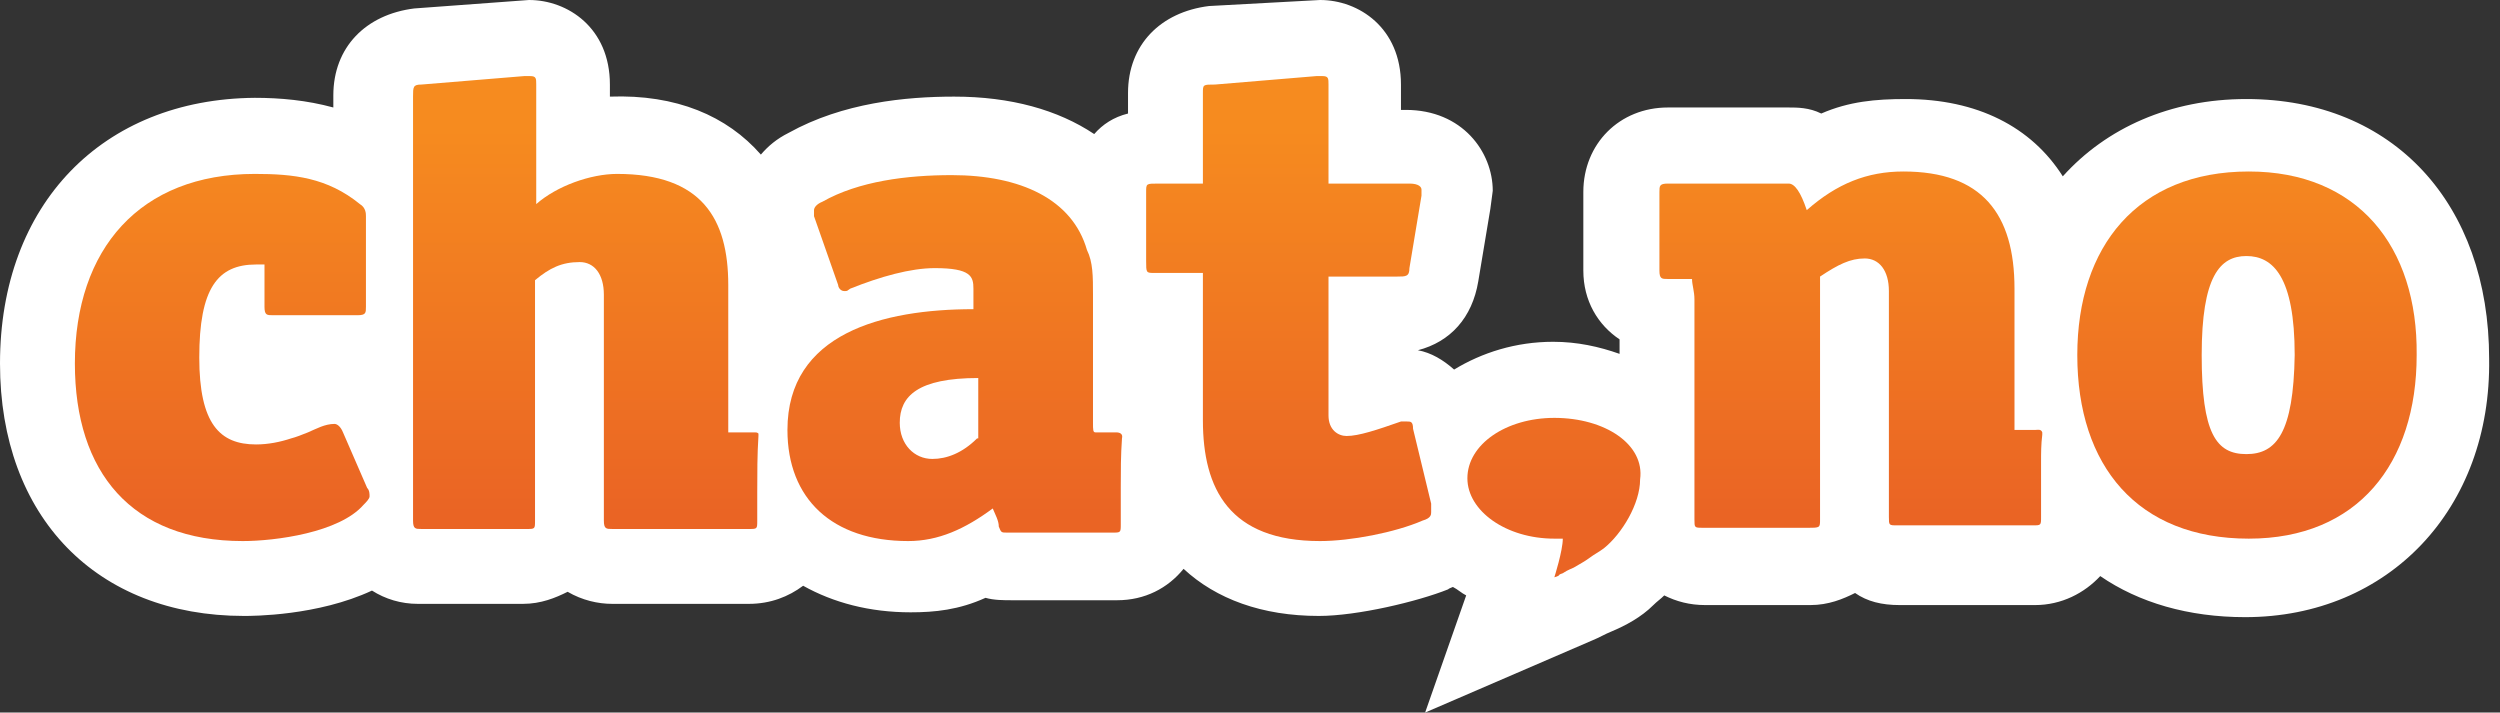 <svg width="207" height="59" viewBox="0 0 207 59" fill="none" xmlns="http://www.w3.org/2000/svg">
<rect x="0" y="0" width="207" height="59" fill="#333333" stroke="none"/>
<path d="M186 21.2C183.8 21.2 182.3 22.9 182.3 29.4C182.3 35.9 183.5 37.6 186 37.6C188.5 37.6 190 35.9 190 29.4C189.9 22.9 188.2 21.2 186 21.2Z" fill="white"/>
<path d="M186 8.2C179.7 8.2 174.4 10.6 170.8 14.6C168.2 10.5 163.7 8.2 157.8 8.2C155.3 8.2 153.1 8.4 150.8 9.4C149.8 8.9 148.8 8.9 148.1 8.9H138.1C134.1 8.9 131.1 11.9 131.1 15.9V22.4C131.1 24.9 132.3 26.9 134.1 28.1V29.3C132.4 28.7 130.6 28.3 128.6 28.3C125.5 28.3 122.7 29.2 120.4 30.6C119.5 29.8 118.5 29.2 117.4 29C120.1 28.3 121.9 26.3 122.4 23.3L123.4 17.3L123.6 15.8C123.6 12.6 121.1 9.1 116.4 9.1H116V7C116 2.3 112.5 0 109.3 0L100.1 0.5C96.1 1 93.4 3.7 93.4 7.7V9.4C92.2 9.7 91.3 10.3 90.6 11.1C87.6 9.1 83.7 8 79 8C75 8 69.8 8.5 65.3 11C64.3 11.5 63.6 12.1 63 12.8C60.2 9.6 56 7.8 50.5 8V7C50.5 2.3 47 0 43.8 0L34.3 0.7C30.3 1.2 27.6 3.9 27.6 7.9V8.9C25.4 8.3 23.2 8.1 21.1 8.1C8.5 8.2 0 16.9 0 30.1C0 42.8 8 51 20.2 51C20.9 51 26.3 51 30.8 48.9C31.9 49.6 33.2 50 34.6 50H43.3C44.8 50 46 49.5 47 49C48.2 49.7 49.5 50 50.7 50H62C63.8 50 65.3 49.4 66.5 48.5C69 49.9 72 50.7 75.4 50.7C77.4 50.7 79.4 50.5 81.6 49.5C82.3 49.7 83.1 49.7 83.8 49.7H92.5C94.8 49.7 96.7 48.7 98 47.1C100.7 49.6 104.5 51 109.2 51C112.4 51 117.4 49.8 119.9 48.8C120 48.7 120.1 48.7 120.3 48.6C120.7 48.8 121 49.1 121.4 49.3L118 59L131.9 53C132.4 52.8 132.9 52.5 133.4 52.3C134.6 51.8 135.9 51.1 136.9 50.1C137.2 49.8 137.5 49.6 137.8 49.3C138.8 49.8 139.9 50.1 141.2 50.1H149.9C151.4 50.1 152.6 49.6 153.6 49.1C154.6 49.8 155.8 50.1 157.3 50.1H168.5C170.7 50.1 172.6 49.1 173.9 47.7C177.1 49.9 181.2 51.1 185.9 51.1C197.8 51.1 206.3 42.1 206.1 29.7C206.1 16.9 198.2 8.2 186 8.2Z" fill="white"/>
<path d="M28.4 35.8C28.2 35.3 27.9 35.1 27.7 35.1C26.9 35.1 26.2 35.5 25.5 35.8C25 36 24.5 36.2 24.1 36.3C23.2 36.6 22.2 36.8 21.2 36.8C18.2 36.8 16.5 35.1 16.5 29.6C16.5 23.9 18 21.9 21.2 21.9C21.4 21.9 21.4 21.9 21.9 21.9V25.4C21.9 26.1 22.1 26.1 22.6 26.1H29.6C30.3 26.1 30.3 25.9 30.3 25.4V17.9C30.3 17.7 30.3 17.2 29.8 16.9C27.1 14.7 24.3 14.4 21.1 14.4C11.6 14.4 6.2 20.6 6.2 30.1C6.2 39.1 10.9 44.8 20.1 44.8C22.8 44.8 28.1 44.1 30.1 41.8C30.3 41.6 30.6 41.3 30.6 41.1C30.6 40.9 30.6 40.6 30.4 40.4L28.4 35.8Z" fill="url(#paint0_linear_501_943)"/>
<path d="M92.4 35.8C91.8 35.8 90.7 35.8 90.7 35.8C90.5 35.8 90.5 35.6 90.5 35C90.5 34.9 90.5 33.9 90.5 33.8C90.5 33.3 90.5 32.9 90.5 32.4C90.5 31.1 90.5 29.8 90.5 28.5C90.5 27.4 90.5 26.2 90.5 25.1C90.5 24.9 90.5 24.6 90.5 24.4C90.5 22.9 90.5 21.7 90 20.7C88.8 16.5 84.5 14.5 78.8 14.5C75.1 14.5 71.1 15 68.1 16.7C67.6 16.9 67.4 17.2 67.4 17.4C67.4 17.4 67.4 17.6 67.4 17.9L69.4 23.6C69.4 23.8 69.6 24.1 69.9 24.1C70.2 24.1 70.1 24.1 70.4 23.9C72.9 22.9 75.4 22.2 77.4 22.2C80.4 22.2 80.6 22.9 80.6 23.9V25.6C73.1 25.6 65.2 27.6 65.2 35.6C65.2 41.3 68.9 44.8 75.2 44.8C77.7 44.8 79.9 43.8 82.2 42.1C82.4 42.6 82.7 43.1 82.7 43.6C82.9 44.1 82.9 44.1 83.4 44.1H92.1C92.8 44.1 92.8 44.1 92.8 43.4C92.8 42.4 92.8 41.3 92.8 40.3C92.8 39 92.8 37.7 92.9 36.3C93 35.9 92.7 35.8 92.4 35.8ZM80.9 36.3C79.7 37.5 78.4 38 77.2 38C75.7 38 74.5 36.8 74.5 35C74.5 32.8 76 31.3 81 31.3V36.3H80.9Z" fill="url(#paint1_linear_501_943)"/>
<path d="M116.5 34.9C116.3 34.9 116.3 34.9 116 34.9C114 35.6 112.5 36.1 111.5 36.1C110.8 36.1 110 35.6 110 34.4V22.9H115.7C116.4 22.9 116.7 22.9 116.7 22.2L117.7 16.2C117.7 16 117.7 16 117.7 15.7C117.7 15.5 117.5 15.2 116.7 15.2H110V7C110 6.5 110 6.3 109.5 6.3H109L100.6 7C99.6 7 99.6 7 99.6 7.7V15.2H95.9C94.9 15.2 94.9 15.2 94.9 15.9V21.6C94.9 22.6 94.9 22.6 95.6 22.6H99.6V34.8C99.6 40.5 101.8 44.8 109.3 44.8C111.8 44.8 115.5 44.1 117.8 43.1C118.5 42.9 118.5 42.6 118.5 42.4V41.7L117 35.5C117 34.9 116.8 34.9 116.5 34.9Z" fill="url(#paint2_linear_501_943)"/>
<path d="M62 35.8C61.4 35.8 60.9 35.8 60.3 35.8V23.6C60.3 18.1 58.1 14.4 51.1 14.4C48.9 14.4 46.1 15.4 44.4 16.9V7C44.4 6.5 44.4 6.3 43.9 6.3H43.4L34.9 7C34.2 7 34.2 7.2 34.2 8V43.1C34.2 43.8 34.4 43.8 34.9 43.8H43.6C44.3 43.8 44.3 43.8 44.3 43.1V23.2C45.5 22.2 46.5 21.7 48 21.7C49.2 21.7 50 22.7 50 24.4V43.1C50 43.8 50.2 43.8 50.7 43.8H62C62.7 43.8 62.7 43.8 62.7 43.1C62.7 42.3 62.7 41.6 62.7 40.8C62.7 39.2 62.7 37.6 62.8 36.1C62.8 36 62.8 35.9 62.8 35.9C62.7 35.8 62.6 35.8 62.5 35.8C62.3 35.8 62.2 35.8 62 35.8Z" fill="url(#paint3_linear_501_943)"/>
<path d="M128.7 34.6C124.7 34.6 121.5 36.8 121.5 39.6C121.5 42.3 124.7 44.6 128.7 44.6H129.4C129.4 45.6 128.7 47.8 128.7 47.8C128.7 47.8 129.1 47.7 129.1 47.6C129.2 47.5 129.4 47.5 129.5 47.4C129.8 47.2 130.1 47.1 130.3 47C130.8 46.7 131.2 46.5 131.6 46.2C132 45.9 132.4 45.7 132.8 45.4C134.3 44.2 135.8 41.7 135.8 39.7C136.2 36.8 132.9 34.6 128.7 34.6Z" fill="url(#paint4_linear_501_943)"/>
<path d="M168.5 35.6C167.9 35.6 166.8 35.6 166.8 35.6V23.9C166.8 17.7 164.1 14.2 157.6 14.2C154.6 14.2 152.1 15.2 149.6 17.4C149.1 15.9 148.6 15.2 148.1 15.2H138.1C137.4 15.2 137.4 15.4 137.4 15.9V22.4C137.4 23.1 137.6 23.1 138.1 23.1H140.1C140.1 23.6 140.3 24.1 140.3 24.8V43C140.3 43.7 140.3 43.7 141 43.7H149.7C150.7 43.7 150.7 43.7 150.7 43V22.9C152.2 21.9 153.2 21.4 154.4 21.4C155.6 21.4 156.4 22.4 156.4 24.1V42.8C156.4 43.5 156.4 43.5 157.1 43.5H168.3C169 43.5 169 43.5 169 42.8C169 42.3 169 41.8 169 41.3C169 40.3 169 39.3 169 38.3C169 37.5 169 36.8 169.1 36C169.1 35.9 169.1 35.9 169.1 35.8C169 35.5 168.7 35.6 168.5 35.6Z" fill="url(#paint5_linear_501_943)"/>
<path d="M186.2 14.2C177 14.2 172 20.4 172 29.4C172 38.6 177 44.6 186.2 44.6C195.2 44.6 200.1 38.4 200.1 29.4C200.2 20.4 195.2 14.2 186.2 14.2ZM186 37.6C183.5 37.6 182.3 35.9 182.3 29.4C182.3 22.9 183.8 21.2 186 21.2C188.2 21.2 190 22.9 190 29.4C189.9 35.8 188.5 37.6 186 37.6Z" fill="url(#paint6_linear_501_943)"/>
<defs>
<linearGradient id="paint0_linear_501_943" x1="18.4" y1="10.688" x2="18.4" y2="42.531" gradientUnits="userSpaceOnUse">
<stop offset="0.001" stop-color="#F68B1F"/>
<stop offset="1" stop-color="#EA6424"/>
</linearGradient>
<linearGradient id="paint1_linear_501_943" x1="79.066" y1="10.688" x2="79.066" y2="42.531" gradientUnits="userSpaceOnUse">
<stop offset="0.001" stop-color="#F68B1F"/>
<stop offset="1" stop-color="#EA6424"/>
</linearGradient>
<linearGradient id="paint2_linear_501_943" x1="106.7" y1="10.688" x2="106.7" y2="42.531" gradientUnits="userSpaceOnUse">
<stop offset="0.001" stop-color="#F68B1F"/>
<stop offset="1" stop-color="#EA6424"/>
</linearGradient>
<linearGradient id="paint3_linear_501_943" x1="48.486" y1="10.688" x2="48.486" y2="42.531" gradientUnits="userSpaceOnUse">
<stop offset="0.001" stop-color="#F68B1F"/>
<stop offset="1" stop-color="#EA6424"/>
</linearGradient>
<linearGradient id="paint4_linear_501_943" x1="128.71" y1="10.688" x2="128.71" y2="42.531" gradientUnits="userSpaceOnUse">
<stop offset="0.001" stop-color="#F68B1F"/>
<stop offset="1" stop-color="#EA6424"/>
</linearGradient>
<linearGradient id="paint5_linear_501_943" x1="153.237" y1="10.688" x2="153.237" y2="42.531" gradientUnits="userSpaceOnUse">
<stop offset="0.001" stop-color="#F68B1F"/>
<stop offset="1" stop-color="#EA6424"/>
</linearGradient>
<linearGradient id="paint6_linear_501_943" x1="186.051" y1="10.688" x2="186.051" y2="42.531" gradientUnits="userSpaceOnUse">
<stop offset="0.001" stop-color="#F68B1F"/>
<stop offset="1" stop-color="#EA6424"/>
</linearGradient>
</defs>
</svg>

